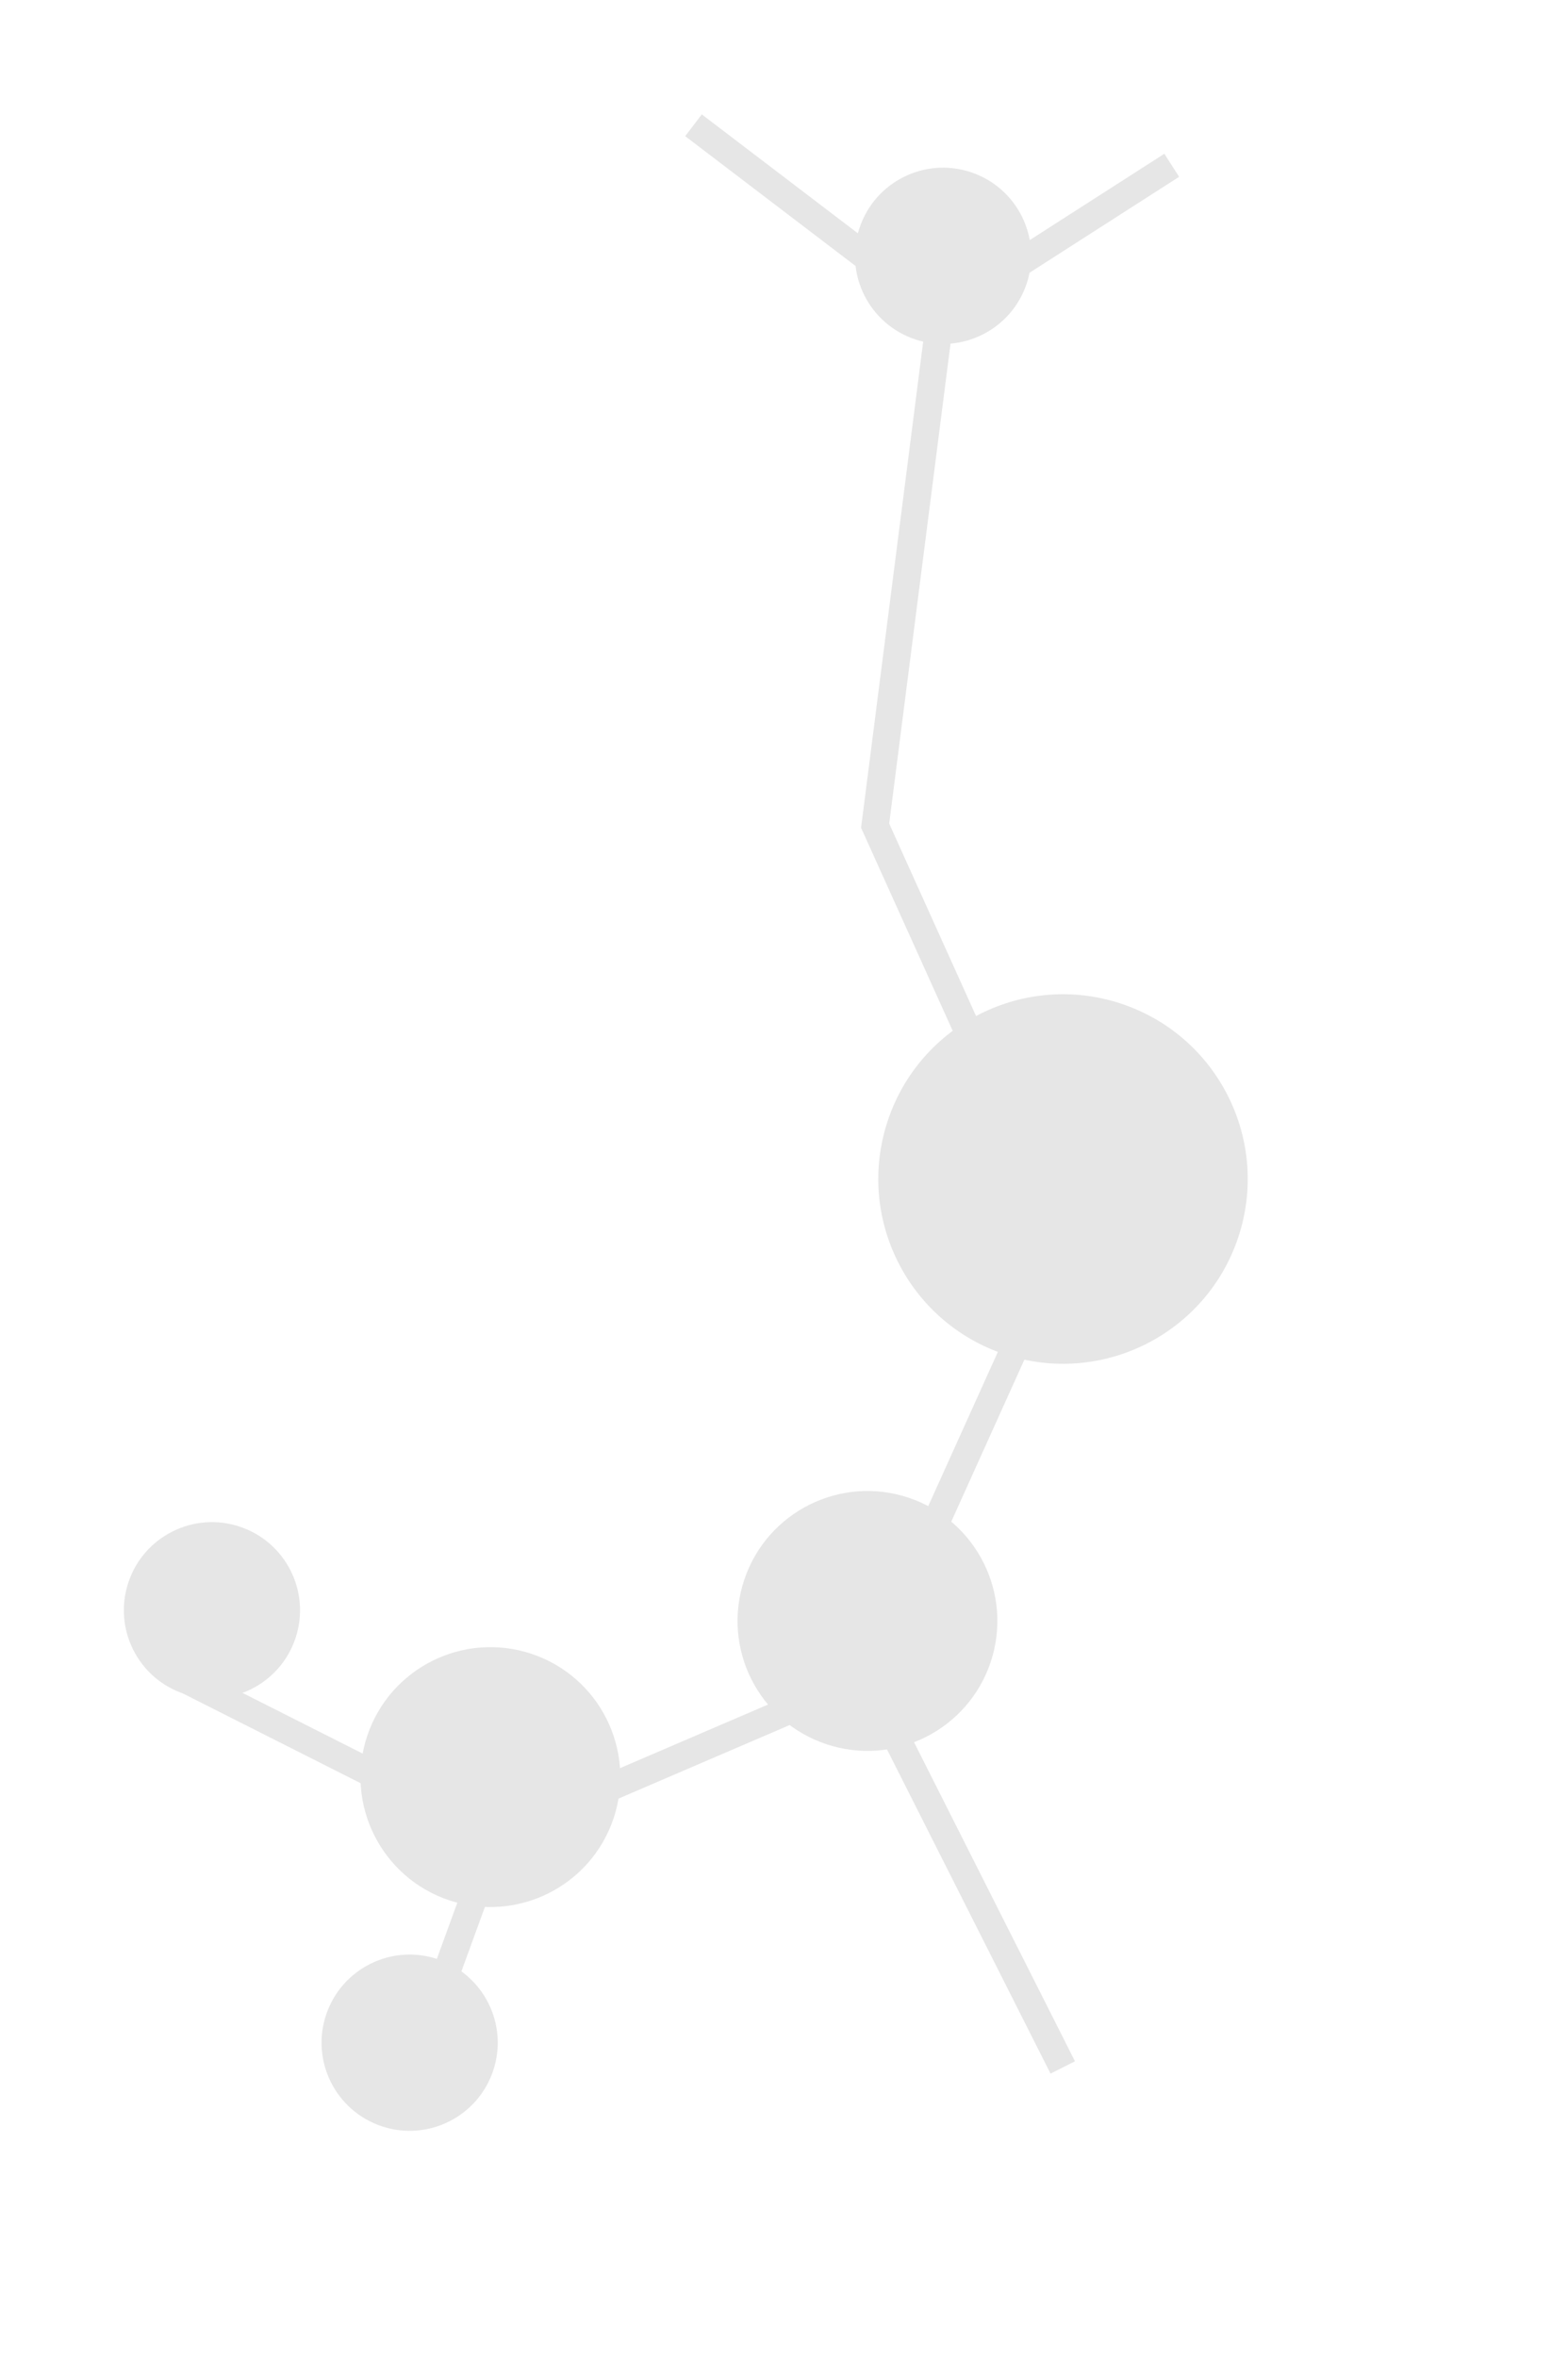 <svg width="573" height="861" viewBox="0 0 573 861" fill="none" xmlns="http://www.w3.org/2000/svg">
<g opacity="0.25" filter="url(#filter0_f_1810_1030)">
<path d="M388.364 755.319L316.457 612.804M316.457 612.804L181.299 670.87M316.457 612.804L388.364 453.525L319.8 301.655L343.718 114.55M181.299 670.87L146.125 767.293M181.299 670.87L69.054 614.208M343.718 114.55L253.424 45.769M343.718 114.55L428.189 60.384" stroke="#9A9A9A" stroke-width="10"/>
<g filter="url(#filter1_i_1810_1030)">
<circle cx="47.453" cy="47.453" r="47.453" transform="matrix(-0.949 -0.316 -0.316 0.949 377.025 582.158)" fill="#9A9A9A"/>
</g>
<g filter="url(#filter2_i_1810_1030)">
<circle cx="47.453" cy="47.453" r="47.453" transform="matrix(-0.949 -0.316 -0.316 0.949 239.24 639.201)" fill="#9A9A9A"/>
</g>
<g filter="url(#filter3_i_1810_1030)">
<circle cx="67.473" cy="67.473" r="67.473" transform="matrix(-0.949 -0.316 -0.316 0.949 473.812 408.031)" fill="#9A9A9A"/>
</g>
<g filter="url(#filter4_i_1810_1030)">
<circle cx="32.181" cy="32.181" r="32.181" transform="matrix(-0.949 -0.316 -0.316 0.949 190.406 745.906)" fill="#9A9A9A"/>
</g>
<g filter="url(#filter5_i_1810_1030)">
<circle cx="32.181" cy="32.181" r="32.181" transform="matrix(-0.949 -0.316 -0.316 0.949 118.16 587.922)" fill="#9A9A9A"/>
</g>
<g filter="url(#filter6_i_1810_1030)">
<circle cx="32.181" cy="32.181" r="32.181" transform="matrix(-0.949 -0.316 -0.316 0.949 385.34 93.084)" fill="#9A9A9A"/>
</g>
</g>
<defs>
<filter id="filter0_f_1810_1030" x="15.26" y="11.791" width="470.688" height="816.648" filterUnits="userSpaceOnUse" color-interpolation-filters="sRGB">
<feFlood flood-opacity="0" result="BackgroundImageFix"/>
<feBlend mode="normal" in="SourceGraphic" in2="BackgroundImageFix" result="shape"/>
<feGaussianBlur stdDeviation="15" result="effect1_foregroundBlur_1810_1030"/>
</filter>
<filter id="filter1_i_1810_1030" x="269.527" y="544.691" width="94.934" height="114.934" filterUnits="userSpaceOnUse" color-interpolation-filters="sRGB">
<feFlood flood-opacity="0" result="BackgroundImageFix"/>
<feBlend mode="normal" in="SourceGraphic" in2="BackgroundImageFix" result="shape"/>
<feColorMatrix in="SourceAlpha" type="matrix" values="0 0 0 0 0 0 0 0 0 0 0 0 0 0 0 0 0 0 127 0" result="hardAlpha"/>
<feOffset dy="-20"/>
<feGaussianBlur stdDeviation="15"/>
<feComposite in2="hardAlpha" operator="arithmetic" k2="-1" k3="1"/>
<feColorMatrix type="matrix" values="0 0 0 0 0 0 0 0 0 0 0 0 0 0 0 0 0 0 0.16 0"/>
<feBlend mode="normal" in2="shape" result="effect1_innerShadow_1810_1030"/>
</filter>
<filter id="filter2_i_1810_1030" x="131.742" y="601.734" width="94.934" height="114.934" filterUnits="userSpaceOnUse" color-interpolation-filters="sRGB">
<feFlood flood-opacity="0" result="BackgroundImageFix"/>
<feBlend mode="normal" in="SourceGraphic" in2="BackgroundImageFix" result="shape"/>
<feColorMatrix in="SourceAlpha" type="matrix" values="0 0 0 0 0 0 0 0 0 0 0 0 0 0 0 0 0 0 127 0" result="hardAlpha"/>
<feOffset dy="-20"/>
<feGaussianBlur stdDeviation="15"/>
<feComposite in2="hardAlpha" operator="arithmetic" k2="-1" k3="1"/>
<feColorMatrix type="matrix" values="0 0 0 0 0 0 0 0 0 0 0 0 0 0 0 0 0 0 0.16 0"/>
<feBlend mode="normal" in2="shape" result="effect1_innerShadow_1810_1030"/>
</filter>
<filter id="filter3_i_1810_1030" x="320.965" y="363.195" width="134.982" height="154.982" filterUnits="userSpaceOnUse" color-interpolation-filters="sRGB">
<feFlood flood-opacity="0" result="BackgroundImageFix"/>
<feBlend mode="normal" in="SourceGraphic" in2="BackgroundImageFix" result="shape"/>
<feColorMatrix in="SourceAlpha" type="matrix" values="0 0 0 0 0 0 0 0 0 0 0 0 0 0 0 0 0 0 127 0" result="hardAlpha"/>
<feOffset dy="-20"/>
<feGaussianBlur stdDeviation="15"/>
<feComposite in2="hardAlpha" operator="arithmetic" k2="-1" k3="1"/>
<feColorMatrix type="matrix" values="0 0 0 0 0 0 0 0 0 0 0 0 0 0 0 0 0 0 0.16 0"/>
<feBlend mode="normal" in2="shape" result="effect1_innerShadow_1810_1030"/>
</filter>
<filter id="filter4_i_1810_1030" x="117.506" y="714.061" width="64.379" height="84.379" filterUnits="userSpaceOnUse" color-interpolation-filters="sRGB">
<feFlood flood-opacity="0" result="BackgroundImageFix"/>
<feBlend mode="normal" in="SourceGraphic" in2="BackgroundImageFix" result="shape"/>
<feColorMatrix in="SourceAlpha" type="matrix" values="0 0 0 0 0 0 0 0 0 0 0 0 0 0 0 0 0 0 127 0" result="hardAlpha"/>
<feOffset dy="-20"/>
<feGaussianBlur stdDeviation="15"/>
<feComposite in2="hardAlpha" operator="arithmetic" k2="-1" k3="1"/>
<feColorMatrix type="matrix" values="0 0 0 0 0 0 0 0 0 0 0 0 0 0 0 0 0 0 0.16 0"/>
<feBlend mode="normal" in2="shape" result="effect1_innerShadow_1810_1030"/>
</filter>
<filter id="filter5_i_1810_1030" x="45.26" y="556.076" width="64.379" height="84.379" filterUnits="userSpaceOnUse" color-interpolation-filters="sRGB">
<feFlood flood-opacity="0" result="BackgroundImageFix"/>
<feBlend mode="normal" in="SourceGraphic" in2="BackgroundImageFix" result="shape"/>
<feColorMatrix in="SourceAlpha" type="matrix" values="0 0 0 0 0 0 0 0 0 0 0 0 0 0 0 0 0 0 127 0" result="hardAlpha"/>
<feOffset dy="-20"/>
<feGaussianBlur stdDeviation="15"/>
<feComposite in2="hardAlpha" operator="arithmetic" k2="-1" k3="1"/>
<feColorMatrix type="matrix" values="0 0 0 0 0 0 0 0 0 0 0 0 0 0 0 0 0 0 0.16 0"/>
<feBlend mode="normal" in2="shape" result="effect1_innerShadow_1810_1030"/>
</filter>
<filter id="filter6_i_1810_1030" x="312.439" y="61.238" width="64.379" height="84.379" filterUnits="userSpaceOnUse" color-interpolation-filters="sRGB">
<feFlood flood-opacity="0" result="BackgroundImageFix"/>
<feBlend mode="normal" in="SourceGraphic" in2="BackgroundImageFix" result="shape"/>
<feColorMatrix in="SourceAlpha" type="matrix" values="0 0 0 0 0 0 0 0 0 0 0 0 0 0 0 0 0 0 127 0" result="hardAlpha"/>
<feOffset dy="-20"/>
<feGaussianBlur stdDeviation="15"/>
<feComposite in2="hardAlpha" operator="arithmetic" k2="-1" k3="1"/>
<feColorMatrix type="matrix" values="0 0 0 0 0 0 0 0 0 0 0 0 0 0 0 0 0 0 0.16 0"/>
<feBlend mode="normal" in2="shape" result="effect1_innerShadow_1810_1030"/>
</filter>
</defs>
</svg>
